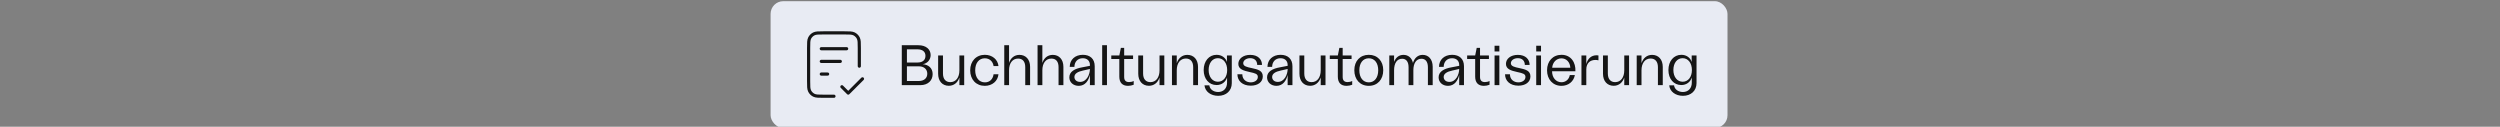 <svg width="789" height="40" viewBox="0 0 789 40" fill="none" xmlns="http://www.w3.org/2000/svg">
<rect x="0" y="0" width="789" height="40" fill="#808080" stroke="none"/>
<g clip-path="url(#clip0_9777_117302)">
<rect x="243.2" y="0.375" width="302" height="40" rx="4" fill="#E8EBF3"/>
<path d="M271.2 20.875V15.175C271.2 13.495 271.2 12.655 270.873 12.013C270.586 11.448 270.127 10.99 269.562 10.702C268.92 10.375 268.08 10.375 266.4 10.375H260C258.32 10.375 257.48 10.375 256.838 10.702C256.274 10.99 255.815 11.448 255.527 12.013C255.2 12.655 255.2 13.495 255.2 15.175V25.575C255.2 27.255 255.2 28.095 255.527 28.737C255.815 29.302 256.274 29.76 256.838 30.048C257.48 30.375 258.32 30.375 260 30.375H263.2" stroke="#151515" stroke-linecap="round" stroke-linejoin="round"/>
<path d="M265.2 19.375H259.2M261.2 23.375H259.2M267.2 15.375H259.2M265.7 27.375L267.7 29.375L272.2 24.875" stroke="#151515" stroke-linecap="round" stroke-linejoin="round"/>
<path d="M284.604 26.875V14.275H289.86C292.272 14.275 293.712 15.589 293.712 17.389C293.712 18.919 292.596 20.053 291.21 20.269C293.01 20.395 294.342 21.475 294.342 23.383C294.342 25.345 292.956 26.875 290.418 26.875H284.604ZM286.224 25.561H290.004C291.624 25.561 292.65 24.661 292.65 23.275C292.65 21.871 291.642 20.935 290.022 20.935H286.224V25.561ZM286.224 19.729H289.608C291.174 19.729 292.074 18.937 292.074 17.623C292.074 16.309 291.156 15.571 289.554 15.571H286.224V19.729ZM304.301 17.515V26.875H302.789V24.463C302.231 26.119 301.025 27.073 299.441 27.073C297.443 27.073 296.075 25.633 296.075 23.275V17.515H297.605V23.203C297.605 24.931 298.451 25.921 299.909 25.921C301.691 25.921 302.789 24.445 302.789 22.195V17.515H304.301ZM310.799 27.091C308.081 27.091 306.191 25.129 306.191 22.195C306.191 19.279 308.099 17.299 310.817 17.299C313.157 17.299 314.903 18.775 315.119 20.845H313.571C313.373 19.441 312.347 18.397 310.817 18.397C308.963 18.397 307.775 19.891 307.775 22.177C307.775 24.481 308.981 25.993 310.835 25.993C312.311 25.993 313.373 25.021 313.571 23.437H315.119C314.903 25.579 313.175 27.091 310.799 27.091ZM316.944 26.875V14.275H318.456V19.873C318.96 18.271 320.166 17.317 321.75 17.317C323.73 17.317 325.098 18.757 325.098 21.079V26.875H323.568V21.187C323.568 19.441 322.758 18.487 321.318 18.487C319.536 18.487 318.456 19.945 318.456 22.177V26.875H316.944ZM327.455 26.875V14.275H328.967V19.873C329.471 18.271 330.677 17.317 332.261 17.317C334.241 17.317 335.609 18.757 335.609 21.079V26.875H334.079V21.187C334.079 19.441 333.269 18.487 331.829 18.487C330.047 18.487 328.967 19.945 328.967 22.177V26.875H327.455ZM340.451 27.091C338.705 27.091 337.481 25.957 337.481 24.409C337.481 22.591 339.209 21.655 341.567 21.241L343.979 20.773V20.503C343.979 19.171 343.079 18.379 341.729 18.379C340.091 18.379 339.101 19.531 339.083 21.097H337.607C337.625 18.865 339.245 17.299 341.747 17.299C344.069 17.299 345.491 18.613 345.491 20.899V26.875H343.979V23.653C343.565 25.381 342.521 27.091 340.451 27.091ZM339.083 24.301C339.083 25.111 339.695 25.849 340.883 25.849C342.953 25.849 343.979 23.527 343.979 21.763L341.801 22.267C340.145 22.609 339.083 23.239 339.083 24.301ZM347.846 26.875V14.275H349.358V26.875H347.846ZM356.013 27.091C354.177 27.091 353.259 26.047 353.259 24.175V18.613H350.721V17.515H353.259L353.745 15.103H354.789V17.515H357.597V18.613H354.789V24.301C354.789 25.363 355.293 25.903 356.319 25.903C356.841 25.903 357.345 25.795 357.795 25.561V26.749C357.219 26.965 356.625 27.091 356.013 27.091ZM367.459 17.515V26.875H365.947V24.463C365.389 26.119 364.183 27.073 362.599 27.073C360.601 27.073 359.233 25.633 359.233 23.275V17.515H360.763V23.203C360.763 24.931 361.609 25.921 363.067 25.921C364.849 25.921 365.947 24.445 365.947 22.195V17.515H367.459ZM369.871 26.875V17.515H371.383V19.927C371.941 18.271 373.147 17.317 374.731 17.317C376.729 17.317 378.097 18.757 378.097 21.115V26.875H376.567V21.187C376.567 19.459 375.721 18.469 374.263 18.469C372.481 18.469 371.383 19.945 371.383 22.195V26.875H369.871ZM384.469 30.241C382.147 30.241 380.329 28.927 380.131 26.929H381.661C381.805 28.171 382.957 29.035 384.451 29.035C386.143 29.035 387.259 27.865 387.259 26.101V24.445C386.809 25.885 385.585 26.839 383.947 26.839C381.571 26.839 379.879 24.913 379.879 22.105C379.879 19.297 381.553 17.299 383.965 17.299C385.549 17.299 386.809 18.199 387.223 19.567V17.515H388.753V26.227C388.753 28.657 386.989 30.241 384.469 30.241ZM381.445 22.087C381.445 24.283 382.651 25.795 384.379 25.795C386.107 25.795 387.295 24.301 387.295 22.105C387.295 19.891 386.089 18.361 384.361 18.361C382.633 18.361 381.445 19.891 381.445 22.087ZM394.74 27.037C392.112 27.037 390.528 25.525 390.528 23.437H392.076C392.076 25.147 393.372 25.993 394.74 25.993C395.838 25.993 396.972 25.417 396.972 24.283C396.972 23.329 396.162 23.113 394.398 22.735C392.436 22.303 390.816 21.835 390.816 20.161C390.816 18.541 392.31 17.317 394.578 17.317C397.026 17.317 398.286 18.739 398.286 20.485H396.774C396.756 19.189 395.964 18.361 394.56 18.361C393.246 18.361 392.364 19.117 392.364 19.945C392.364 20.917 393.498 21.169 395.064 21.493C397.044 21.907 398.538 22.321 398.538 24.103C398.538 25.957 396.918 27.037 394.74 27.037ZM402.854 27.091C401.108 27.091 399.884 25.957 399.884 24.409C399.884 22.591 401.612 21.655 403.97 21.241L406.382 20.773V20.503C406.382 19.171 405.482 18.379 404.132 18.379C402.494 18.379 401.504 19.531 401.486 21.097H400.01C400.028 18.865 401.648 17.299 404.15 17.299C406.472 17.299 407.894 18.613 407.894 20.899V26.875H406.382V23.653C405.968 25.381 404.924 27.091 402.854 27.091ZM401.486 24.301C401.486 25.111 402.098 25.849 403.286 25.849C405.356 25.849 406.382 23.527 406.382 21.763L404.204 22.267C402.548 22.609 401.486 23.239 401.486 24.301ZM418.33 17.515V26.875H416.818V24.463C416.26 26.119 415.054 27.073 413.47 27.073C411.472 27.073 410.104 25.633 410.104 23.275V17.515H411.634V23.203C411.634 24.931 412.48 25.921 413.938 25.921C415.72 25.921 416.818 24.445 416.818 22.195V17.515H418.33ZM424.972 27.091C423.136 27.091 422.218 26.047 422.218 24.175V18.613H419.68V17.515H422.218L422.704 15.103H423.748V17.515H426.556V18.613H423.748V24.301C423.748 25.363 424.252 25.903 425.278 25.903C425.8 25.903 426.304 25.795 426.754 25.561V26.749C426.178 26.965 425.584 27.091 424.972 27.091ZM431.997 27.091C429.243 27.091 427.425 25.111 427.425 22.159C427.425 19.243 429.243 17.299 431.997 17.299C434.733 17.299 436.551 19.243 436.551 22.159C436.551 25.111 434.733 27.091 431.997 27.091ZM429.009 22.177C429.009 24.499 430.161 25.993 431.997 25.993C433.815 25.993 434.967 24.499 434.967 22.177C434.967 19.873 433.815 18.397 431.997 18.397C430.161 18.397 429.009 19.873 429.009 22.177ZM450.647 21.241C450.647 19.387 449.819 18.541 448.613 18.541C446.975 18.541 446.057 19.963 446.057 22.159V26.875H444.545V21.241C444.545 19.387 443.735 18.541 442.511 18.541C440.873 18.541 439.973 19.963 439.973 22.159V26.875H438.461V17.515H439.973V19.531C440.513 18.127 441.521 17.317 442.943 17.317C444.383 17.317 445.571 18.199 445.931 19.873C446.435 18.253 447.497 17.317 449.009 17.317C450.791 17.317 452.159 18.649 452.159 21.097V26.875H450.647V21.241ZM456.994 27.091C455.248 27.091 454.024 25.957 454.024 24.409C454.024 22.591 455.752 21.655 458.11 21.241L460.522 20.773V20.503C460.522 19.171 459.622 18.379 458.272 18.379C456.634 18.379 455.644 19.531 455.626 21.097H454.15C454.168 18.865 455.788 17.299 458.29 17.299C460.612 17.299 462.034 18.613 462.034 20.899V26.875H460.522V23.653C460.108 25.381 459.064 27.091 456.994 27.091ZM455.626 24.301C455.626 25.111 456.238 25.849 457.426 25.849C459.496 25.849 460.522 23.527 460.522 21.763L458.344 22.267C456.688 22.609 455.626 23.239 455.626 24.301ZM468.32 27.091C466.484 27.091 465.566 26.047 465.566 24.175V18.613H463.028V17.515H465.566L466.052 15.103H467.096V17.515H469.904V18.613H467.096V24.301C467.096 25.363 467.6 25.903 468.626 25.903C469.148 25.903 469.652 25.795 470.102 25.561V26.749C469.526 26.965 468.932 27.091 468.32 27.091ZM471.684 26.875V17.515H473.196V26.875H471.684ZM471.684 16.237V14.437H473.196V16.237H471.684ZM479.203 27.037C476.575 27.037 474.991 25.525 474.991 23.437H476.539C476.539 25.147 477.835 25.993 479.203 25.993C480.301 25.993 481.435 25.417 481.435 24.283C481.435 23.329 480.625 23.113 478.861 22.735C476.899 22.303 475.279 21.835 475.279 20.161C475.279 18.541 476.773 17.317 479.041 17.317C481.489 17.317 482.749 18.739 482.749 20.485H481.237C481.219 19.189 480.427 18.361 479.023 18.361C477.709 18.361 476.827 19.117 476.827 19.945C476.827 20.917 477.961 21.169 479.527 21.493C481.507 21.907 483.001 22.321 483.001 24.103C483.001 25.957 481.381 27.037 479.203 27.037ZM484.832 26.875V17.515H486.344V26.875H484.832ZM484.832 16.237V14.437H486.344V16.237H484.832ZM492.801 27.091C490.083 27.091 488.247 25.057 488.247 22.177C488.247 19.279 490.101 17.299 492.819 17.299C495.807 17.299 497.355 19.747 497.193 22.483H489.831C489.831 24.499 491.055 25.957 492.801 25.957C494.151 25.957 495.195 25.039 495.429 23.689H497.031C496.653 25.759 494.961 27.091 492.801 27.091ZM489.867 21.367H495.591C495.501 19.639 494.367 18.415 492.801 18.415C491.199 18.415 490.011 19.657 489.867 21.367ZM499.106 26.875V17.515H500.636V20.215C501.068 18.523 502.184 17.443 503.912 17.443C504.11 17.443 504.308 17.461 504.47 17.497V19.045C504.164 18.955 503.804 18.919 503.516 18.919C501.896 18.919 500.636 19.855 500.636 21.943V26.875H499.106ZM514.131 17.515V26.875H512.619V24.463C512.061 26.119 510.855 27.073 509.271 27.073C507.273 27.073 505.905 25.633 505.905 23.275V17.515H507.435V23.203C507.435 24.931 508.281 25.921 509.739 25.921C511.521 25.921 512.619 24.445 512.619 22.195V17.515H514.131ZM516.543 26.875V17.515H518.055V19.927C518.613 18.271 519.819 17.317 521.403 17.317C523.401 17.317 524.769 18.757 524.769 21.115V26.875H523.239V21.187C523.239 19.459 522.393 18.469 520.935 18.469C519.153 18.469 518.055 19.945 518.055 22.195V26.875H516.543ZM531.141 30.241C528.819 30.241 527.001 28.927 526.803 26.929H528.333C528.477 28.171 529.629 29.035 531.123 29.035C532.815 29.035 533.931 27.865 533.931 26.101V24.445C533.481 25.885 532.257 26.839 530.619 26.839C528.243 26.839 526.551 24.913 526.551 22.105C526.551 19.297 528.225 17.299 530.637 17.299C532.221 17.299 533.481 18.199 533.895 19.567V17.515H535.425V26.227C535.425 28.657 533.661 30.241 531.141 30.241ZM528.117 22.087C528.117 24.283 529.323 25.795 531.051 25.795C532.779 25.795 533.967 24.301 533.967 22.105C533.967 19.891 532.761 18.361 531.033 18.361C529.305 18.361 528.117 19.891 528.117 22.087Z" fill="#151515"/>
</g>
<defs>
<clipPath id="clip0_9777_117302">
<rect width="788.4" height="40" fill="white"/>
</clipPath>
</defs>
</svg>
